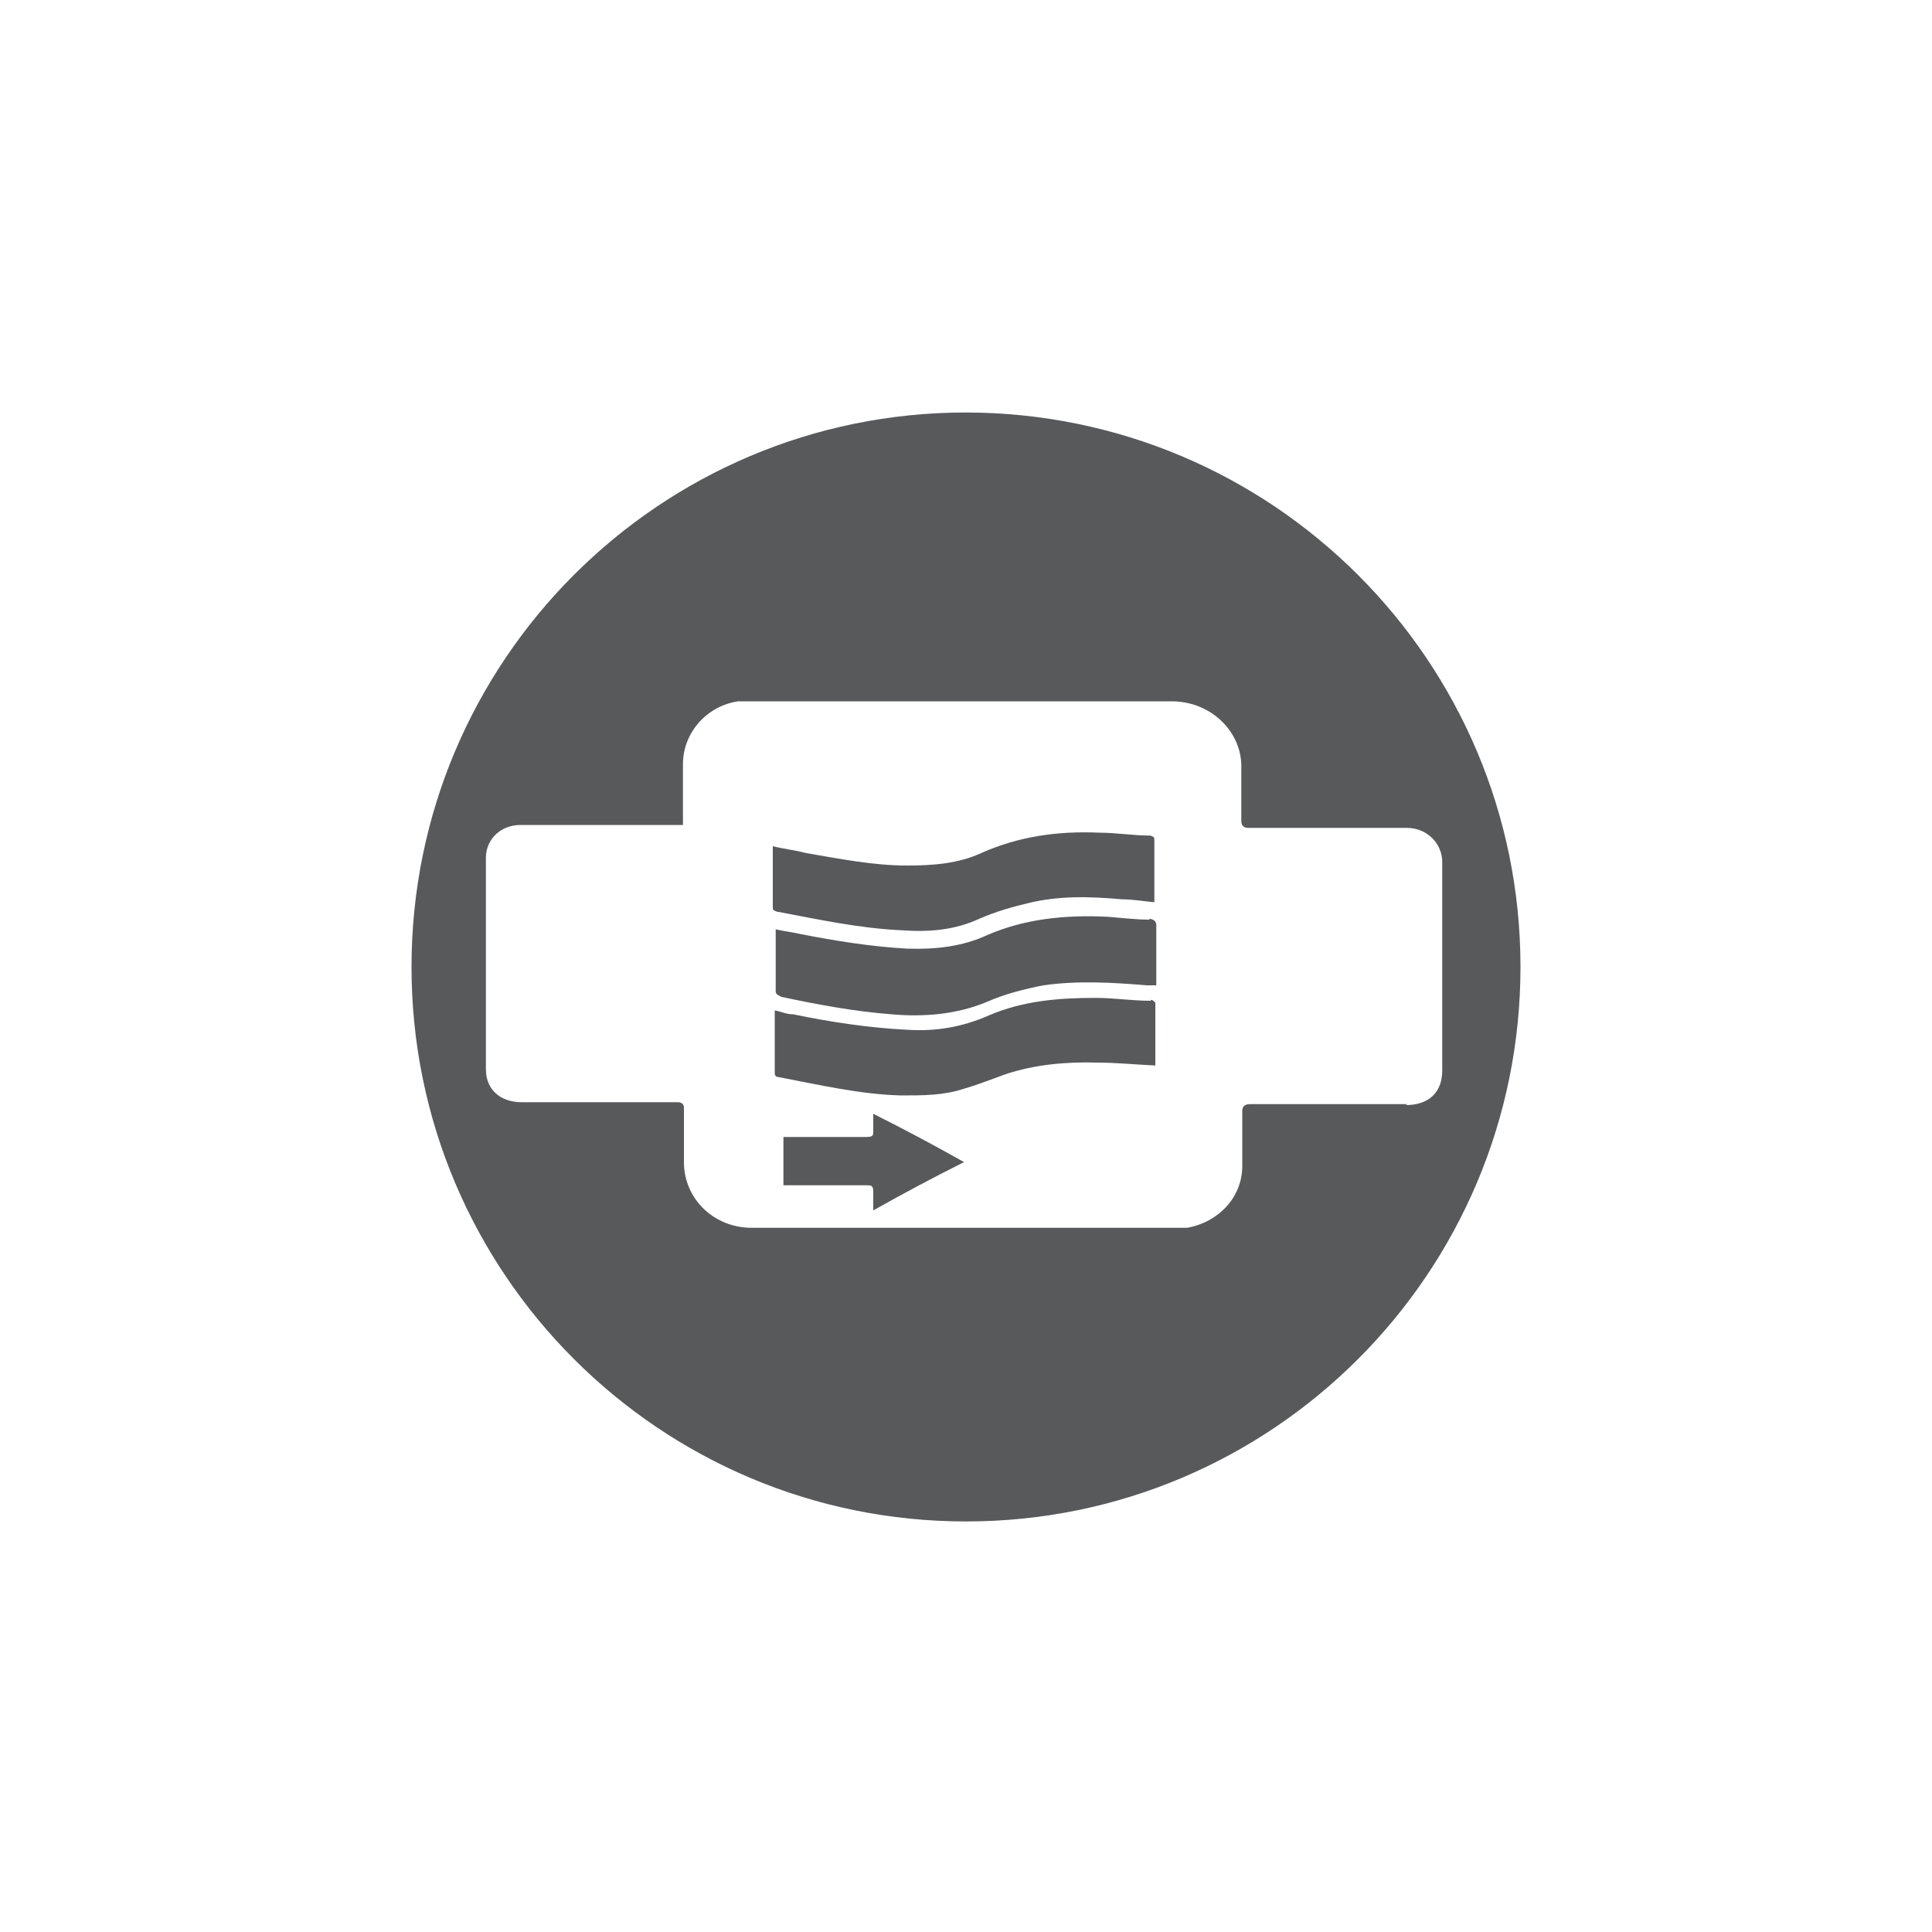 <?xml version="1.0" encoding="UTF-8"?>
<svg id="Layer_1" xmlns="http://www.w3.org/2000/svg" version="1.1" viewBox="0 0 200 200">
  <!-- Generator: Adobe Illustrator 29.0.0, SVG Export Plug-In . SVG Version: 2.1.0 Build 186)  -->
  <defs>
    <style>
      .st0 {
        fill: #58595b;
      }
    </style>
  </defs>
  <path class="st0" d="M100,42.7c-31.7,0-57.4,25.7-57.4,57.4s25.7,57.4,57.4,57.4,57.4-25.7,57.4-57.4-25.7-57.4-57.5-57.4ZM145.7,114.3h-16.3c-.5,0-.8.2-.8.7v5.7c0,3.2-2.4,5.8-5.7,6.4h-45.1c-3.9,0-7-3-7-6.8v-5.6c0-.4-.2-.6-.7-.6h-16.1c-2.2,0-3.7-1.3-3.7-3.4v-21.9c0-1.9,1.5-3.4,3.6-3.4h16.8v-6.3c0-3.2,2.4-6,5.7-6.5h44.9c4.1,0,7.3,3.2,7.2,6.9v5.5c0,.4.2.7.7.7h16.4c2.3,0,3.7,1.8,3.7,3.5v21.6c0,2.3-1.4,3.6-3.8,3.6h0Z"/>
  <path class="st0" d="M90.4,117.1c0,.4,0,.6-.7.6h-8.6v5h8.6c.5,0,.7,0,.7.7v1.9c3.2-1.8,6.2-3.4,9.4-5-3.2-1.8-6.2-3.4-9.4-5v1.9h0Z"/>
  <path class="st0" d="M80.6,94.4c4.2.8,8.4,1.7,12.7,1.9,2.9.2,5.5,0,8.1-1.2,1.6-.7,3.3-1.2,5-1.6,3.2-.8,6.5-.7,9.8-.4,1.1,0,2.2.2,3.3.3v-6.5c0-.3-.2-.3-.4-.4-1.8,0-3.5-.3-5.3-.3-4.3-.2-8.4.4-12.2,2.1-2.4,1.1-5,1.3-7.7,1.3-3.5,0-7-.7-10.5-1.3-1.1-.3-2.2-.4-3.4-.7v6.4c0,.3.3.3.5.4h0Z"/>
  <path class="st0" d="M119.1,103.6c-1.9,0-3.8-.3-5.7-.3-3.8,0-7.5.3-11,1.8-2.7,1.2-5.5,1.7-8.5,1.5-4-.2-7.9-.8-11.8-1.6-.7,0-1.3-.3-1.9-.4v6.5c0,.3.2.4.4.4,4.2.8,8.5,1.8,12.7,1.9,2.3,0,4.4,0,6.5-.7,1.4-.4,2.9-1,4.3-1.5,3-1,6.3-1.3,9.5-1.2,1.9,0,3.9.2,6,.3v-6.5c0,0-.3-.3-.4-.3,0,0,0,0,0,0Z"/>
  <path class="st0" d="M119,95.2c-1.5,0-3-.2-4.4-.3-4.3-.2-8.5.2-12.4,1.9-2.6,1.2-5.4,1.5-8.3,1.4-3.7-.2-7.4-.8-11-1.5-.8-.2-1.8-.3-2.6-.5v6.4c0,.4.3.4.6.6,3.8.8,7.5,1.5,11.4,1.8,3.4.3,6.8,0,9.9-1.3,1.8-.8,3.8-1.3,5.8-1.7,3.5-.5,7.2-.3,10.7,0h1v-6.2c0-.4-.2-.6-.7-.7h0Z"/>
</svg>